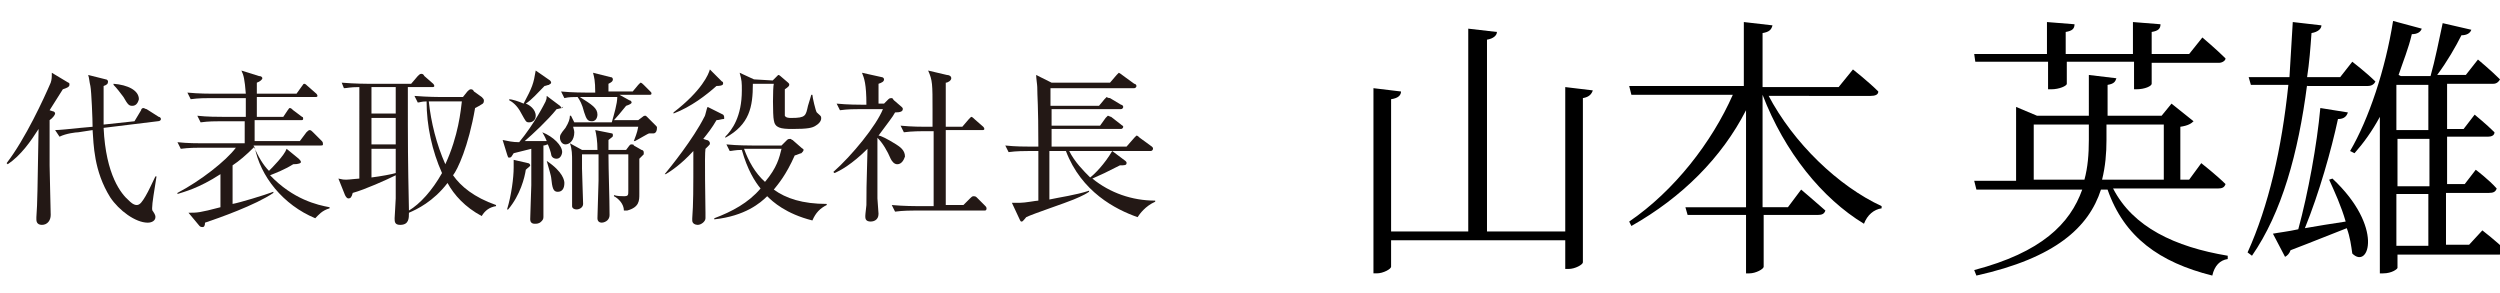 <?xml version="1.0" encoding="utf-8"?>
<!-- Generator: Adobe Illustrator 26.3.1, SVG Export Plug-In . SVG Version: 6.00 Build 0)  -->
<svg version="1.1" id="レイヤー_1" xmlns="http://www.w3.org/2000/svg" xmlns:xlink="http://www.w3.org/1999/xlink" x="0px"
	 y="0px" width="226.8px" height="26.6px" viewBox="0 0 226.8 26.6" style="enable-background:new 0 0 226.8 26.6;"
	 xml:space="preserve">
<style type="text/css">
	.st0{fill:#231815;}
</style>
<g>
	<path class="st0" d="M5.7,8.1c-0.2,0.3-1,1.6-1.2,1.9l0.3,0.1c0.1,0,0.2,0.1,0.2,0.2c0,0.1-0.2,0.4-0.5,0.6c0,2.8,0,3.6,0,4.1
		c0,0.7,0.1,3.9,0.1,4.5c0,0.5-0.3,0.9-0.8,0.9c-0.5,0-0.5-0.4-0.5-0.5c0-0.1,0-0.1,0-0.2c0.1-1.3,0.1-2.6,0.2-8
		c-0.7,1.1-1.6,2.4-2.8,3.2l-0.1-0.1C2.3,12.6,4,8.9,4.6,7.5c0.1-0.3,0.1-0.5,0.1-0.9l1.5,0.9c0.1,0,0.1,0.1,0.1,0.2
		C6.3,7.9,6,8,5.7,8.1z M14.3,11l-4.9,0.6c0.2,4.3,1.6,6,2.3,6.6c0.1,0.1,0.4,0.4,0.7,0.4c0.3,0,0.5-0.3,0.8-0.8
		c0.3-0.5,0.6-1.2,0.9-1.8h0.1c-0.2,1.3-0.4,2.4-0.4,2.9c0,0.1,0,0.2,0.1,0.3c0.2,0.3,0.2,0.4,0.2,0.5c0,0.3-0.3,0.5-0.7,0.5
		c-1.1,0-2.6-1.1-3.4-2.3c-1.5-2.4-1.5-4.8-1.6-6.1l-1.3,0.2c-0.2,0-1.1,0.1-1.7,0.4l-0.4-0.6c0.4,0,1.3-0.1,2.3-0.2l1.1-0.1
		c0-0.6-0.1-3.2-0.2-3.7c-0.1-0.4-0.1-0.7-0.2-1l1.6,0.4c0.1,0,0.2,0.1,0.2,0.2c0,0.2-0.1,0.3-0.4,0.4c0,0.4,0,1,0,1.8
		c0,0.8,0,1.4,0,1.7l2.8-0.3l0.6-1c0-0.1,0.1-0.2,0.2-0.2c0.1,0,0.2,0.1,0.3,0.1l1.1,0.7c0.1,0,0.2,0.1,0.2,0.2
		C14.6,10.9,14.5,11,14.3,11z M12,9.6c-0.3,0-0.4-0.1-0.8-0.8c-0.3-0.4-0.6-0.8-0.9-1.1l0-0.1c1.3,0.1,2.3,0.6,2.3,1.4
		C12.5,9.4,12.3,9.6,12,9.6z"/>
	<path class="st0" d="M28.6,19.8c-2.9-1.2-5-3.8-5.5-6.5c-0.8,0.8-1.4,1.3-2,1.7v3.5c0.6-0.1,2.9-0.8,3.7-1.1l0,0.1
		c-1.6,1.1-5,2.3-6.2,2.7c0,0.3-0.1,0.4-0.2,0.4c-0.1,0-0.2,0-0.3-0.1l-1-1.2c0.8,0,1,0,2.9-0.5v-3c-2,1.3-3.3,1.6-3.9,1.8l0-0.1
		c2.1-1.1,4.4-2.9,5.3-4.1h-3.2c-0.3,0-1.1,0-1.8,0.1l-0.3-0.6c0.9,0.1,1.9,0.1,2.3,0.1h3.8V11H20c-0.4,0-1.1,0-1.8,0.1l-0.3-0.6
		c0.9,0.1,1.9,0.1,2.3,0.1h2.1V8.9h-3.2c-0.4,0-1.1,0-1.8,0.1L17,8.4c1,0.1,2.1,0.1,2.3,0.1h3c-0.1-1.3-0.2-1.7-0.4-2.1l1.6,0.5
		c0.2,0,0.3,0.1,0.3,0.2c0,0.1-0.2,0.3-0.5,0.4v1h3.6l0.5-0.7c0.1-0.1,0.1-0.2,0.2-0.2c0.1,0,0.2,0.1,0.3,0.2l0.8,0.7
		c0.1,0.1,0.1,0.2,0.1,0.2c0,0.1-0.1,0.1-0.2,0.1h-5.3v1.8h2.4l0.4-0.6c0.1-0.1,0.1-0.2,0.2-0.2c0.1,0,0.2,0.1,0.3,0.2l0.8,0.6
		c0.1,0,0.1,0.1,0.1,0.2c0,0.1-0.1,0.1-0.2,0.1h-4.2c0,0.3,0,1.6,0,1.9h4.1l0.6-0.8c0.1-0.1,0.2-0.2,0.3-0.2s0.2,0.1,0.3,0.2
		l0.8,0.8c0.1,0.1,0.1,0.2,0.1,0.3c0,0.1-0.1,0.1-0.2,0.1h-6.1c0.4,1,0.9,1.8,1.4,2.3c0.3-0.3,1.4-1.4,1.6-2l1.1,0.9
		c0.1,0.1,0.2,0.2,0.2,0.3c0,0.1-0.2,0.2-0.7,0.2c-0.8,0.5-1.6,0.8-2.1,1c2.1,2.2,4.3,2.7,5.4,2.9v0.1
		C29.2,19.1,28.9,19.5,28.6,19.8z"/>
	<path class="st0" d="M43.7,19.6c-1.5-0.8-2.5-1.9-3.1-3c-1.3,1.7-2.8,2.4-3.5,2.7c0,0.5,0,1.1-0.8,1.1c-0.5,0-0.5-0.3-0.5-0.6
		c0-0.2,0.1-1.5,0.1-1.8c0-0.3,0-1.8,0-2.1c-0.8,0.4-2.8,1.3-3.9,1.6c-0.1,0.4-0.2,0.5-0.4,0.5c-0.1,0-0.2-0.1-0.3-0.3l-0.6-1.5
		c0.4,0.1,0.5,0.1,0.7,0.1c0.3,0,1-0.1,1.2-0.1V7.9c-0.9,0-1.1,0.1-1.4,0.1L31,7.5c1.2,0.1,2.3,0.1,2.3,0.1h4l0.6-0.7
		c0.1-0.1,0.2-0.2,0.3-0.2c0.1,0,0.2,0,0.3,0.2l0.8,0.7c0.1,0.1,0.1,0.2,0.1,0.2c0,0.1-0.1,0.1-0.2,0.1H37c0,5.7,0,6.3,0.1,11.2
		c1-0.6,2.1-1.8,3-3.4c-0.9-2-1.4-4.3-1.4-6.5c-0.5,0-0.6,0.1-0.8,0.1l-0.3-0.6c1.2,0.1,2.3,0.1,2.3,0.1h2.1l0.4-0.5
		c0.1-0.1,0.2-0.2,0.3-0.2c0.1,0,0.2,0,0.3,0.2l0.7,0.5c0.1,0.1,0.2,0.2,0.2,0.3c0,0.1,0,0.2-0.1,0.3c-0.3,0.2-0.5,0.3-0.7,0.4
		c-0.6,3.5-1.6,5.6-2,6.1c0.7,1,1.9,2,3.9,2.7v0.1C44.4,18.8,44,19.1,43.7,19.6z M35.9,7.9h-2.2v2.4h2.2V7.9z M35.9,10.7h-2.2v2.4
		h2.2V10.7z M35.9,13.5h-2.2v2.6c0.8-0.1,1.9-0.3,2.2-0.4V13.5z M39.6,9.2c-0.1,0-0.4,0-0.7,0c0.2,1.9,0.7,3.9,1.5,5.7
		c1.2-2.6,1.4-4.9,1.5-5.7H39.6z"/>
	<path class="st0" d="M51,9.8c-0.1,0-0.4,0.1-0.5,0.1c-0.8,1-2.2,2.3-2.9,2.9c0.2,0,1.8,0,2,0c-0.2-0.5-0.3-0.6-0.4-0.8l0,0
		c1,0.4,1.8,1.2,1.8,1.8c0,0.1-0.1,0.6-0.5,0.6c-0.4,0-0.5-0.3-0.5-0.4c0-0.1-0.2-0.7-0.3-0.9c-0.1,0-0.2,0.1-0.4,0.1
		c0,0.5,0,2.7,0,3.2c0,0.3,0,3.2,0,3.3c0,0.2-0.1,0.3-0.2,0.4c-0.2,0.2-0.4,0.2-0.6,0.2c-0.3,0-0.4-0.2-0.4-0.4
		c0-0.5,0.1-2.7,0.1-3.1c0-0.5,0-2.8,0-3.3c-0.4,0.1-1.2,0.3-1.6,0.4c-0.2,0.3-0.2,0.4-0.4,0.4c-0.1,0-0.1,0-0.2-0.3l-0.4-1.3
		c0.5,0.1,0.9,0.2,1.5,0.2c1.4-1.7,2.3-3.5,2.4-3.7c0-0.1,0.1-0.1,0.1-0.5l1.2,0.9c0.1,0.1,0.1,0.1,0.1,0.2
		C51.2,9.6,51.1,9.7,51,9.8z M47.9,14.8c0.1,0,0.2,0.1,0.2,0.2c0,0.1-0.2,0.2-0.4,0.4c-0.1,0.7-0.5,2.3-1.6,3.6L46,19
		c0.4-1.3,0.6-2.9,0.6-3.8c0-0.3,0-0.5,0-0.7L47.9,14.8z M49.8,7.7c-0.1,0-0.3,0.1-0.4,0.1c-0.7,0.7-1.1,1.2-1.7,1.6
		c0.3,0.1,0.9,0.5,0.9,1.1c0,0.4-0.3,0.6-0.6,0.6c-0.3,0-0.3-0.1-0.7-0.8c-0.4-0.8-0.9-1.1-1.1-1.2l0-0.1c0.2,0,0.9,0.2,1.3,0.4
		c0.8-1.5,0.9-1.8,1.1-3l1.3,0.9c0,0,0.1,0.1,0.1,0.2C50,7.6,49.9,7.6,49.8,7.7z M50.6,17.4c-0.4,0-0.5-0.3-0.6-1.3
		c0-0.1-0.2-0.8-0.4-1.5l0,0c1.5,1,1.6,1.8,1.6,2C51.2,17.1,51,17.4,50.6,17.4z M59.3,12.1c-0.1,0-0.3,0-0.4,0
		c-0.1,0-0.9,0.5-1.3,0.7l-0.1,0c0.1-0.3,0.3-0.7,0.4-1.3H52c0,0.1,0.1,0.3,0.1,0.5c0,0.7-0.4,1.1-0.8,1.1c-0.3,0-0.5-0.3-0.5-0.6
		c0-0.2,0-0.3,0.5-0.9c0.3-0.5,0.4-0.8,0.4-1.1h0.1c0.1,0.2,0.2,0.4,0.3,0.6h3.4c0.2-0.7,0.5-1.7,0.5-2.3H53c-0.1,0-0.3,0-0.4,0
		c1.1,0.7,1.6,1,1.6,1.6c0,0,0,0.6-0.5,0.6c-0.4,0-0.5-0.2-0.7-0.8c-0.2-0.8-0.4-1.1-0.6-1.4c-0.4,0-0.8,0-1.2,0.1l-0.3-0.6
		c1,0.1,2.2,0.1,2.3,0.1h0.8c0-1.1-0.1-1.4-0.2-1.8L55.4,7c0.2,0,0.2,0.2,0.2,0.2c0,0.2-0.2,0.3-0.4,0.4c0,0.1,0,0.6,0,0.7h2.2
		l0.5-0.6c0.1-0.1,0.2-0.2,0.2-0.2c0.1,0,0.2,0.1,0.3,0.2L59,8.3c0.1,0.1,0.1,0.1,0.1,0.2c0,0.1-0.1,0.1-0.2,0.1h-2.7l0.9,0.5
		c0.1,0,0.2,0.1,0.2,0.2c0,0.1-0.2,0.2-0.5,0.3c-0.4,0.5-0.9,1.1-1.1,1.3h2.2l0.4-0.3c0.1-0.1,0.2-0.1,0.2-0.1c0.1,0,0.1,0,0.2,0.1
		l0.8,0.8c0.1,0.1,0.1,0.1,0.1,0.2C59.6,12.1,59.3,12.1,59.3,12.1z M58.4,14c-0.1,0.1-0.3,0.3-0.4,0.4c0,0.5,0,2.7,0,3.2
		c0,0.6,0,1.2-1.1,1.5c-0.2,0-0.2,0-0.3,0c0-0.6-0.5-1.1-0.9-1.3l0-0.1c0.3,0.1,0.7,0.1,0.9,0.1c0.4,0,0.4-0.1,0.4-0.5V14h-1.8
		c0,1.5,0.1,4,0.1,5.5c0,0.6-0.6,0.7-0.7,0.7c-0.2,0-0.4-0.1-0.4-0.4c0-0.5,0.1-2.9,0.1-3.4c0-0.4,0-1.6,0-2.4h-1.5v1.3
		c0,0.5,0.1,2.8,0.1,3.2c0,0.3-0.3,0.5-0.6,0.5c-0.2,0-0.4-0.1-0.4-0.3c0-0.6,0-3.5,0-4.1c0-0.5,0-1.1-0.2-1.6l1.1,0.6h1.4
		c0-0.8-0.1-1.4-0.2-1.8l1.5,0.3c0.1,0,0.1,0.1,0.1,0.2c0,0.1,0,0.1-0.4,0.4c0,0.1,0,0.8,0,0.9h1.6l0.3-0.4c0.1-0.1,0.1-0.1,0.2-0.1
		c0.1,0,0.2,0,0.2,0.1l0.7,0.4c0.1,0,0.2,0.1,0.2,0.2C58.4,14,58.4,14,58.4,14z"/>
	<path class="st0" d="M65.6,10.4c0.1,0.1,0.1,0.2,0.1,0.3s0,0.1-0.1,0.1c-0.1,0-0.4,0.1-0.6,0.1c-0.4,0.7-0.8,1.2-1.2,1.7l0.3,0.1
		c0.1,0,0.3,0.1,0.3,0.3c0,0.1,0,0.1-0.1,0.2c0,0-0.2,0.2-0.3,0.3c-0.1,0.5,0,5,0,5.8c0,0.1,0,0.4,0,0.5c0,0.3-0.4,0.6-0.7,0.6
		c-0.2,0-0.5-0.1-0.5-0.4c0-0.1,0-0.2,0-0.2c0.1-1.4,0.1-2.3,0.1-6.1c-1.1,1.2-2,1.8-2.5,2.1l-0.1,0c0.5-0.6,2.6-3.2,3.6-5.2
		c0.1-0.1,0.2-0.8,0.3-0.9L65.6,10.4z M65.5,7.4c0.1,0,0.1,0.1,0.1,0.2c0,0.2-0.5,0.2-0.6,0.2c-0.9,0.8-2.3,1.9-3.9,2.5l0-0.1
		c2.6-2,3.2-3.5,3.3-3.9L65.5,7.4z M65.9,13.1c1,0.1,2.1,0.1,2.3,0.1h2.7l0.5-0.5c0.1-0.1,0.2-0.1,0.3-0.1c0.1,0,0.1,0.1,0.2,0.1
		l0.8,0.7c0.1,0.1,0.2,0.1,0.2,0.2c0,0.1-0.1,0.2-0.2,0.3c-0.1,0-0.5,0.2-0.6,0.2c-0.8,1.8-1.5,2.6-1.9,3.1c1.1,0.8,2.6,1.3,4.8,1.3
		v0.1c-0.6,0.3-1,0.7-1.3,1.4c-2.4-0.6-3.6-1.7-4.1-2.2c-0.6,0.6-2,1.8-4.8,2.1v-0.1c1.6-0.6,3.1-1.4,4.2-2.7
		c-0.5-0.6-1.2-1.7-1.7-3.5c-0.6,0-0.9,0.1-1.1,0.1L65.9,13.1z M70.1,7.3l0.3-0.3c0.1-0.1,0.2-0.2,0.2-0.2c0.1,0,0.2,0.1,0.2,0.1
		l0.7,0.6c0.1,0.1,0.1,0.1,0.1,0.2c0,0.1-0.1,0.2-0.4,0.4c0,0.3,0,0.6,0,0.9c0,0.3,0,1.4,0,1.5c0.1,0.2,0.4,0.2,0.6,0.2
		c1.3,0,1.3-0.2,1.5-1.1c0.2-0.6,0.2-0.7,0.3-1l0.1,0c0,0.2,0.3,1.5,0.4,1.6c0.3,0.3,0.4,0.3,0.4,0.5c0,0.1,0,0.4-0.5,0.7
		c-0.3,0.2-0.7,0.3-2.1,0.3c-1.1,0-1.6-0.1-1.7-0.8c-0.1-0.4-0.1-3,0-3.3h-1.9c0,2.1-0.3,3.7-2.5,4.9l0-0.1c0.6-0.6,1.5-1.8,1.5-4.2
		c0-0.7,0-0.9-0.2-1.6l1.3,0.6L70.1,7.3L70.1,7.3z M67.5,13.5c0.4,1.1,1,2.2,1.9,3c1.1-1.3,1.3-2.2,1.5-3H67.5z"/>
	<path class="st0" d="M81.4,14.9c-0.3,0-0.5-0.3-0.6-0.5c-0.3-0.7-0.7-1.4-1.2-1.9c0,4,0,4.4,0,5.5c0,0.2,0.1,1.2,0.1,1.4
		c0,0.6-0.5,0.7-0.7,0.7c-0.5,0-0.5-0.3-0.5-0.5c0-0.2,0.1-0.9,0.1-1c0-1.2,0-1.5,0.1-5.1c-1.4,1.4-2.5,2-3,2.2l-0.1-0.1
		c1.7-1.5,3.9-4.2,4.5-5.7H78c-0.4,0-1.1,0-1.8,0.1l-0.3-0.6c1,0.1,2.1,0.1,2.3,0.1h0.4c0-1.9-0.2-2.4-0.4-2.9L80,7
		c0.1,0,0.2,0.1,0.2,0.2c0,0.2-0.2,0.3-0.5,0.4c0,0.4,0,0.4,0,1.8h0.5l0.4-0.4c0.1-0.1,0.2-0.1,0.3-0.1S81,9,81.1,9.1l0.7,0.6
		c0.1,0.1,0.1,0.1,0.1,0.2c0,0.2-0.2,0.3-0.7,0.3c-0.2,0.4-0.7,1-1.5,2.1c0.2,0,0.8,0.3,1.6,0.8c0.3,0.2,0.8,0.5,0.8,1.1
		C82,14.5,81.8,14.9,81.4,14.9z M89.3,19.1H83c-0.2,0-1.1,0-1.8,0.1l-0.3-0.6c1.1,0.1,2.2,0.1,2.3,0.1h1.5c0-1.5,0-4,0-5.5
		c0-0.7,0-0.8,0-1.3h-0.9c-0.1,0-1.1,0-1.8,0.1l-0.3-0.6c1,0.1,2,0.1,2.3,0.1h0.6c0-0.3,0-1.2,0-1.5c0-2.4,0-2.7-0.4-3.6l1.7,0.4
		c0.2,0,0.4,0.1,0.4,0.3c0,0.2-0.3,0.4-0.5,0.4c0,0.4,0,3.3,0,4h1.5l0.6-0.7c0.1-0.1,0.2-0.2,0.2-0.2c0.1,0,0.2,0.1,0.3,0.2l0.8,0.7
		c0.1,0.1,0.1,0.2,0.1,0.2c0,0.1-0.1,0.1-0.2,0.1h-3.3v4.1l0,2.7h1.6L88,18c0.1-0.1,0.2-0.2,0.3-0.2c0.1,0,0.2,0,0.3,0.1l0.8,0.8
		c0.1,0.1,0.1,0.2,0.1,0.2C89.5,19.1,89.4,19.1,89.3,19.1z"/>
	<path class="st0" d="M103.2,19.7c-2-0.7-5.1-2.3-6.5-6h-1.5v4.4c0.9-0.2,2.4-0.4,3.6-0.8l0,0.1c-0.6,0.4-1.2,0.6-1.4,0.7
		c-0.7,0.3-3.7,1.3-4.3,1.6c-0.1,0.1-0.3,0.4-0.4,0.4c-0.1,0-0.1,0-0.2-0.2l-0.7-1.5c0.3,0,0.5,0,0.7,0c0.5,0,1.5-0.2,1.7-0.2v-4.5
		h-0.9c-0.3,0-1.1,0-1.8,0.1l-0.3-0.6c0.9,0.1,1.9,0.1,2.3,0.1h0.7c0-3.9-0.1-4.5-0.1-5.4c0-0.2-0.1-0.8-0.1-1.1l1.4,0.7h5.3
		l0.6-0.7c0.1-0.1,0.2-0.2,0.2-0.2c0,0,0.2,0.1,0.3,0.2l1.1,0.8c0.1,0,0.2,0.1,0.2,0.2c0,0.1-0.1,0.2-0.2,0.2h-7.6v1.6h4.4l0.5-0.6
		c0.1-0.1,0.2-0.2,0.2-0.2s0.1,0.1,0.3,0.1l1,0.6c0.1,0,0.2,0.1,0.2,0.2c0,0.1-0.1,0.2-0.2,0.2h-6.3v1.5h4.4l0.5-0.7
		c0.1-0.1,0.2-0.2,0.2-0.2c0.1,0,0.2,0.1,0.3,0.1l0.9,0.7c0.1,0.1,0.2,0.1,0.2,0.2c0,0.1-0.1,0.2-0.2,0.2h-6.3v1.6h6.8l0.7-0.8
		c0.1-0.1,0.2-0.2,0.2-0.2c0.1,0,0.2,0.1,0.3,0.2l1.1,0.8c0.1,0.1,0.1,0.1,0.1,0.2c0,0.1-0.1,0.2-0.2,0.2H97c0.5,1,1.3,1.8,1.9,2.4
		c0.4-0.3,1.3-1.2,2-2.4l1.2,0.9c0.1,0.1,0.1,0.1,0.1,0.2c0,0.2-0.2,0.2-0.6,0.2c-0.2,0.1-1.2,0.6-1.4,0.7l-1.1,0.5
		c1.6,1.3,3.6,2,5.7,2v0.1C103.9,18.7,103.4,19.4,103.2,19.7z"/>
</g>
<g>
	<path d="M144.5,8.2c-0.1,0.3-0.3,0.6-0.9,0.7v14.9c0,0.2-0.7,0.6-1.3,0.6h-0.3v-2.6h-15.8v2.4c0,0.2-0.7,0.6-1.3,0.6h-0.3V8
		l2.5,0.3c0,0.3-0.2,0.6-0.9,0.7V21h7V2.6l2.6,0.3c0,0.3-0.3,0.6-0.9,0.7V21h7.1V7.9L144.5,8.2z"/>
	<path d="M160.4,8.6c2.3,4.4,6.4,8.3,10.3,10.1l0,0.2c-0.7,0.1-1.3,0.6-1.6,1.4c-3.8-2.3-7.2-6.5-9.2-11.7v10.2h2.3l1.2-1.6
		c0,0,1.3,1.1,2.2,1.9c-0.1,0.3-0.3,0.4-0.7,0.4h-4.9v4.7c0,0.2-0.7,0.6-1.3,0.6h-0.3v-5.3h-5.3l-0.2-0.7h5.5v-8.8
		c-2.2,4.3-5.8,7.9-10.4,10.5l-0.2-0.4c4.1-2.8,7.5-7.2,9.4-11.5H148l-0.2-0.8h10.4V2l2.6,0.3c-0.1,0.4-0.3,0.6-0.9,0.7v4.9h6.9
		l1.3-1.6c0,0,1.4,1.1,2.3,2c0,0.3-0.3,0.4-0.7,0.4H160.4z"/>
	<path d="M179.2,5.6l-0.1-0.7h6.6V2l2.5,0.2c0,0.4-0.2,0.6-0.8,0.7v2h6.1V2l2.5,0.2c0,0.4-0.2,0.6-0.8,0.7v2h3.4l1.2-1.5
		c0,0,1.3,1.1,2.1,1.9c0,0.2-0.3,0.4-0.6,0.4h-6.1v1.9c0,0.2-0.6,0.5-1.4,0.5h-0.2V5.6h-6.1v2c0,0.2-0.7,0.5-1.4,0.5h-0.3V5.6H179.2
		z M191.7,17.1c1.8,3.5,5.6,5.3,10.4,6.1l0,0.3c-0.7,0.1-1.2,0.6-1.4,1.5c-4.8-1.2-8-3.5-9.5-7.8h-0.6c-1.1,3.4-4.1,6.2-11.3,7.8
		l-0.2-0.5c6.1-1.6,8.7-4.2,9.8-7.3h-9.6l-0.2-0.8h3.8V9.7l1.9,0.8h4.7V6.8l2.5,0.3c-0.1,0.3-0.2,0.5-0.8,0.6v2.8h4.9l0.9-1.1
		L199,11c-0.2,0.2-0.5,0.4-1.2,0.5v4.8h0.8l1.1-1.5c0,0,1.4,1.1,2.2,1.9c-0.1,0.3-0.3,0.4-0.7,0.4H191.7z M189.1,16.3
		c0.3-1.1,0.4-2.3,0.4-3.6v-1.4h-5v5H189.1z M191.1,12.7c0,1.2-0.1,2.4-0.4,3.6h5.6v-5h-5.2V12.7z"/>
	<path d="M209.3,7.7c-0.8,6.2-2.3,11.6-5,15.5l-0.4-0.3c1.9-4.2,3.1-9.4,3.7-15.2h-3.4L204,7h3.7c0.1-1.6,0.2-3.3,0.3-5l2.6,0.3
		c0,0.3-0.3,0.6-0.9,0.7c-0.1,1.4-0.2,2.7-0.4,4h3l1.1-1.4c0,0,1.3,1,2.1,1.8c-0.1,0.2-0.3,0.4-0.7,0.4H209.3z M211.6,16.2
		c4.7,4.4,3.3,8.3,1.8,6.8c-0.1-0.7-0.2-1.5-0.5-2.3c-1.3,0.5-3,1.2-5.1,2c-0.1,0.3-0.3,0.5-0.5,0.6l-1.1-2.1
		c0.5-0.1,1.4-0.2,2.3-0.4c0.9-3.3,1.7-7.7,2-11l2.5,0.4c-0.1,0.3-0.3,0.6-0.9,0.6c-0.6,2.8-1.7,6.7-3,9.9c1.1-0.2,2.4-0.4,3.7-0.6
		c-0.4-1.4-1-2.7-1.5-3.8L211.6,16.2z M225.2,20.9c0,0,1.3,1,2.1,1.8c-0.1,0.3-0.3,0.4-0.6,0.4h-9.2v1.2c0,0.1-0.5,0.5-1.3,0.5h-0.3
		V10.6c-0.7,1.3-1.5,2.4-2.3,3.3l-0.4-0.2c1.7-2.9,3.2-7.4,3.9-11.8l2.6,0.7c-0.1,0.3-0.4,0.5-0.9,0.5c-0.3,1.3-0.8,2.5-1.2,3.7
		l0.2,0.1h2.7c0.4-1.4,0.8-3.4,1.1-4.8l2.6,0.6c-0.1,0.3-0.4,0.5-0.9,0.5c-0.5,1-1.3,2.4-2.2,3.6h2.6l1.1-1.4c0,0,1.2,1,2,1.8
		c-0.1,0.2-0.3,0.4-0.6,0.4h-4.2v4.1h1.5l1-1.3c0,0,1.1,0.9,1.8,1.6c0,0.3-0.3,0.4-0.6,0.4h-3.7v4.3h1.6l1-1.3c0,0,1.2,0.9,1.9,1.7
		c-0.1,0.3-0.3,0.4-0.7,0.4h-3.9v4.7h2.1L225.2,20.9z M217.4,7.7v4.1h2.9V7.7H217.4z M220.4,12.6h-2.9v4.3h2.9V12.6z M217.4,22.3
		h2.9v-4.7h-2.9V22.3z"/>
</g>
</svg>
